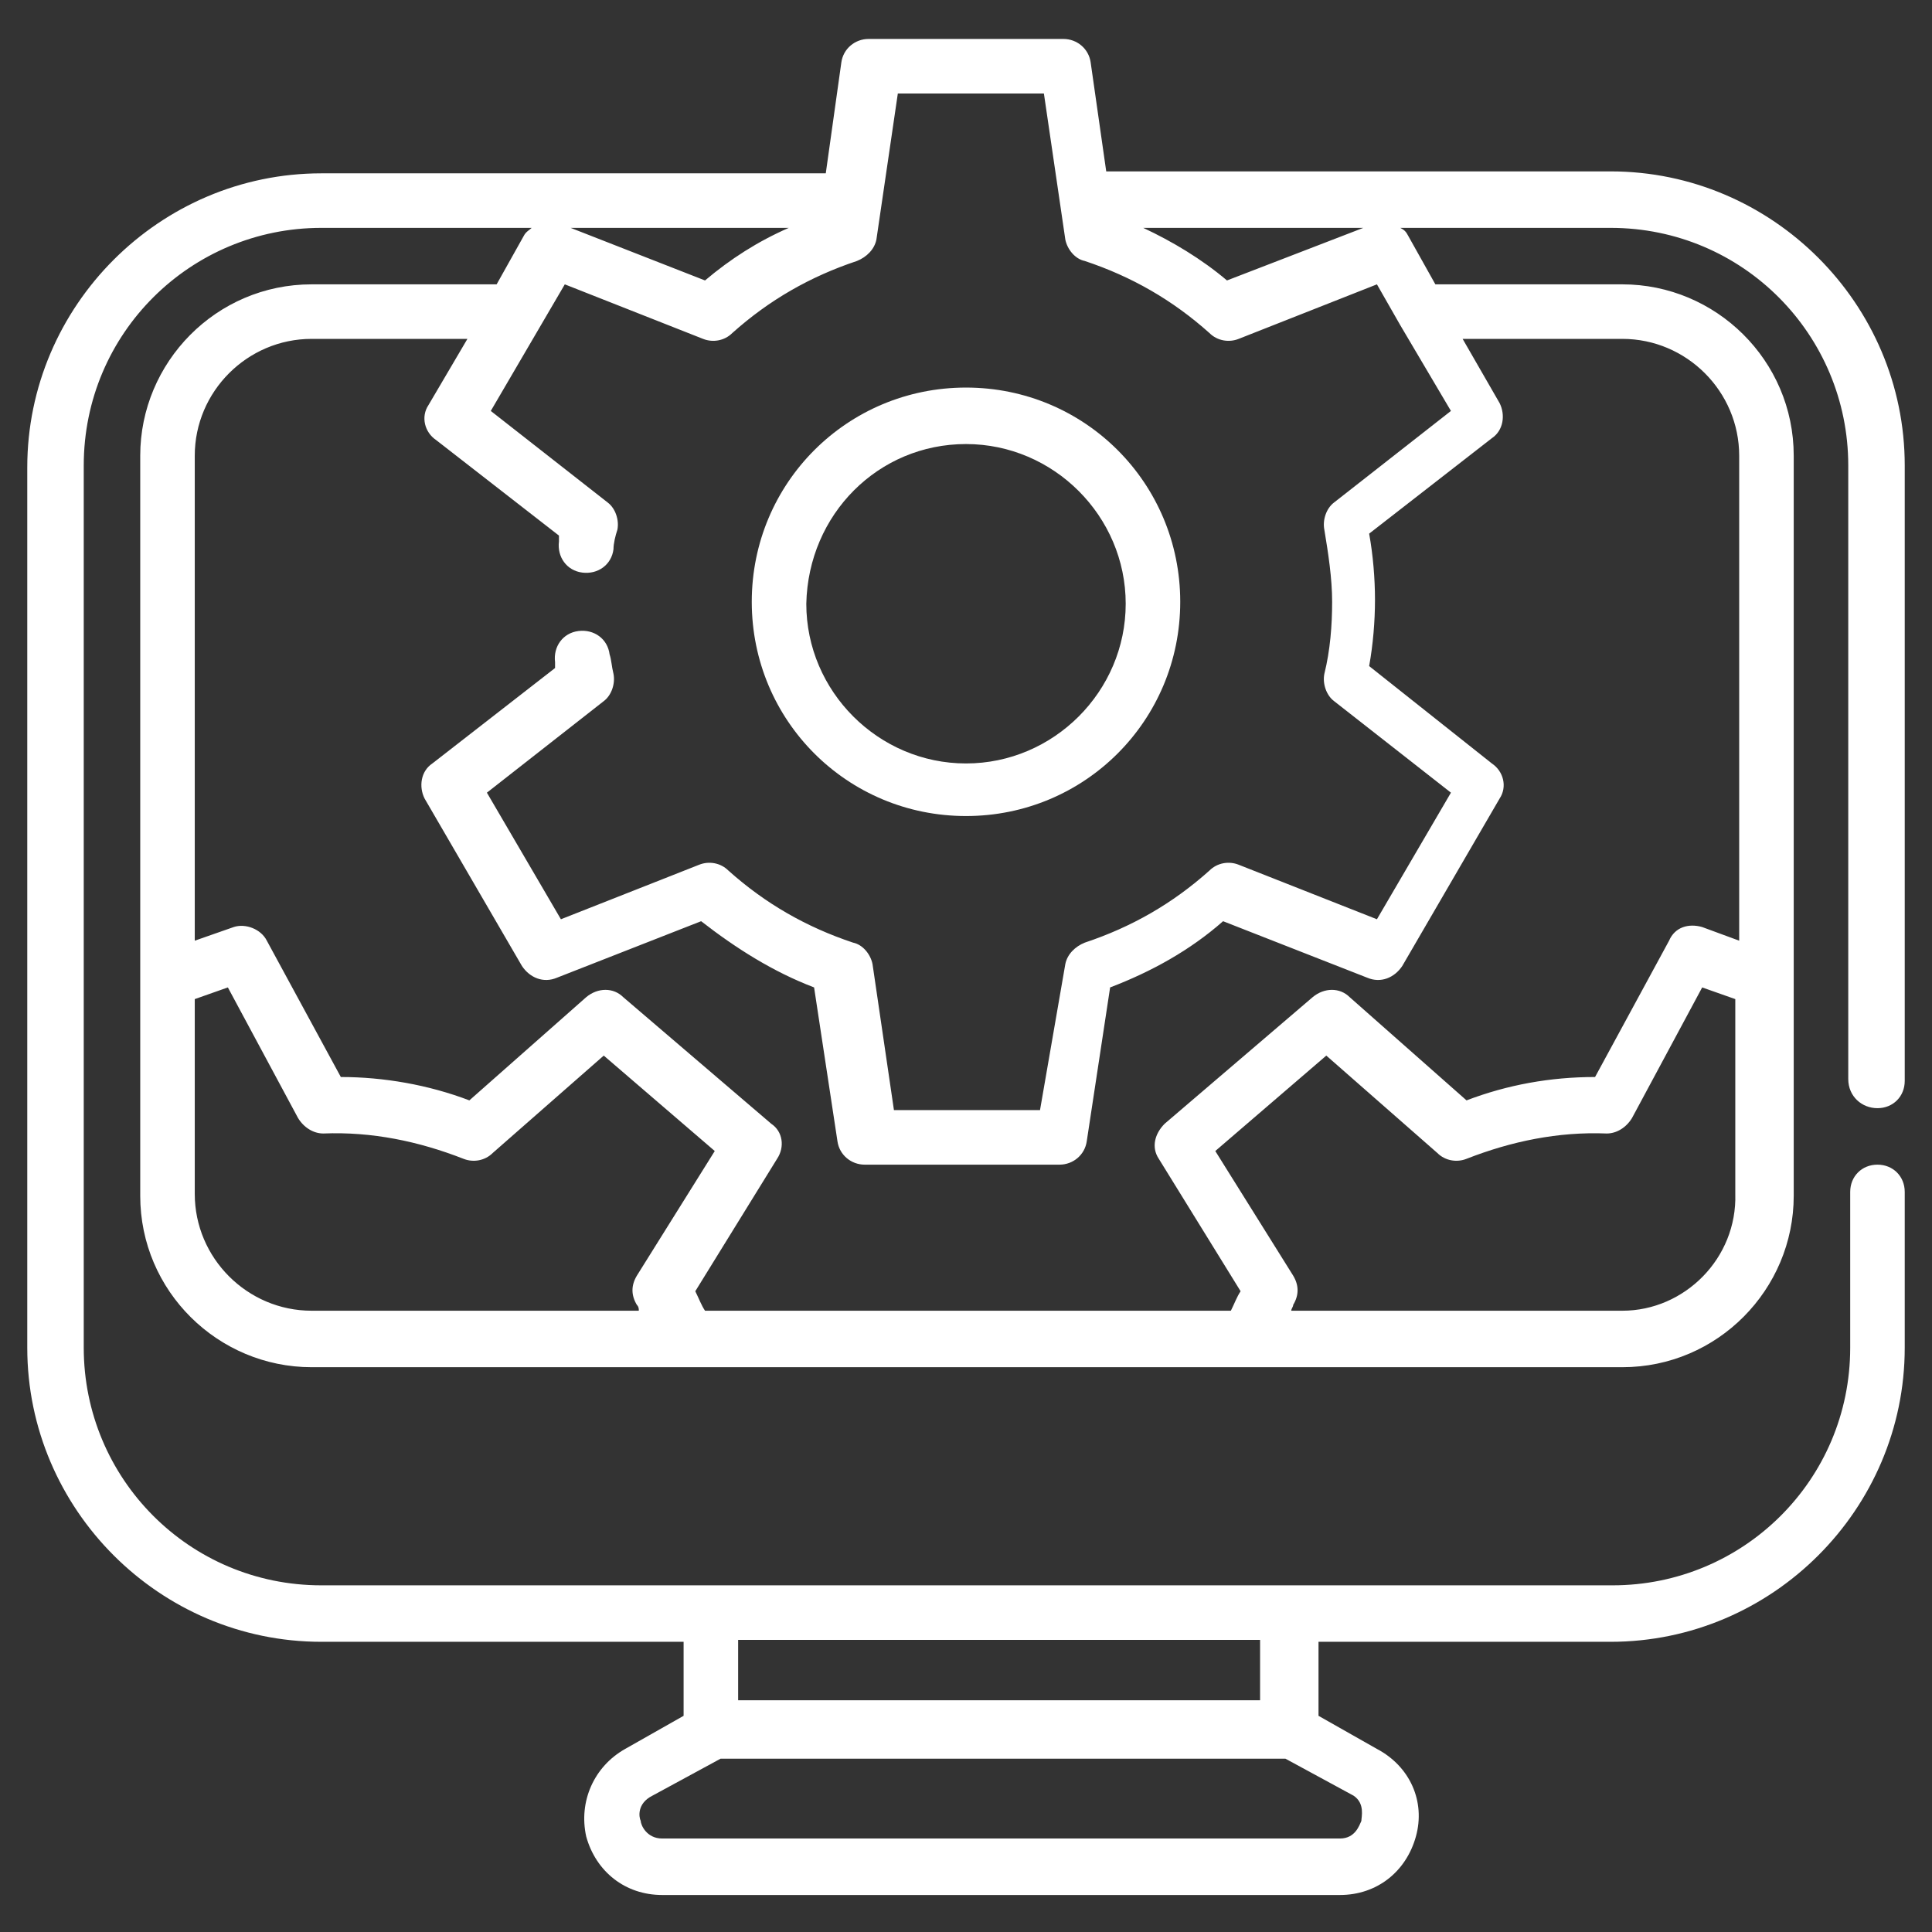 <?xml version="1.0" encoding="utf-8"?>
<!-- Generator: Adobe Illustrator 28.0.0, SVG Export Plug-In . SVG Version: 6.00 Build 0)  -->
<svg version="1.1" id="圖層_1" xmlns="http://www.w3.org/2000/svg" xmlns:xlink="http://www.w3.org/1999/xlink" x="0px" y="0px"
	 viewBox="0 0 99.2 99.2" style="enable-background:new 0 0 99.2 99.2;" xml:space="preserve">
<rect x="0" y="0" width="99.2" height="99.2" fill="#333333" stroke="none"/>
<style type="text/css">
	.st0{fill:#FFFFFF;}
</style>
<g>
	<path class="st0" d="M96.4,56.9c0.8,0,1.4-0.6,1.4-1.4V23.9c0-8.3-6.8-15.1-15.1-15.1H56.8L56,3.2c-0.1-0.7-0.7-1.2-1.4-1.2h-10
		c-0.7,0-1.3,0.5-1.4,1.2l-0.8,5.7H16.5c-8.3,0-15.1,6.8-15.1,15.1v45.2c0,8.3,6.8,15.1,15.1,15.1h18.6v3.8l-3,1.7
		c-1.6,0.9-2.4,2.7-2,4.5c0.5,1.8,2,3,3.9,3h34.8c1.9,0,3.4-1.2,3.9-3c0.5-1.8-0.3-3.6-2-4.5l-3-1.7v-3.8h15
		c8.3,0,15.1-6.8,15.1-15.1v-8c0-0.8-0.6-1.4-1.4-1.4c-0.8,0-1.4,0.6-1.4,1.4v8c0,6.8-5.5,12.2-12.2,12.2H16.5
		c-6.8,0-12.2-5.5-12.2-12.2V23.9c0-6.8,5.5-12.2,12.2-12.2h10.8c-0.1,0.1-0.3,0.2-0.4,0.4l-1.4,2.5H16c-4.9,0-8.8,4-8.8,8.8v38
		c0,4.9,4,8.8,8.8,8.8h67.3c4.9,0,8.8-4,8.8-8.8V23.4c0-4.9-4-8.8-8.8-8.8h-9.6l-1.4-2.5c-0.1-0.2-0.2-0.3-0.4-0.4h10.8
		c6.8,0,12.2,5.5,12.2,12.2v31.5C94.9,56.3,95.6,56.9,96.4,56.9z M69.9,93.5c-0.1,0.2-0.3,0.9-1.1,0.9H34c-0.8,0-1.1-0.7-1.1-0.9
		c-0.1-0.2-0.2-0.9,0.6-1.3l3.5-1.9h29l3.5,1.9C70.1,92.6,69.9,93.3,69.9,93.5z M64.8,87.3H37.9v-3.1h26.8V87.3z M40.5,11.7
		c-1.6,0.7-3,1.6-4.3,2.7l-6.9-2.7H40.5z M10,61.3v-10l1.7-0.6l3.6,6.7c0.3,0.5,0.8,0.8,1.3,0.8c2.5-0.1,4.9,0.4,7.2,1.3
		c0.5,0.2,1.1,0.1,1.5-0.3l5.7-5l5.7,4.9l-4,6.4c-0.3,0.5-0.3,1,0,1.5c0.1,0.1,0.1,0.2,0.1,0.3H16C12.7,67.3,10,64.6,10,61.3z
		 M83.3,67.3H66.3c0-0.1,0.1-0.2,0.1-0.3c0.3-0.5,0.3-1,0-1.5l-4-6.4l5.7-4.9l5.7,5c0.4,0.4,1,0.5,1.5,0.3c2.3-0.9,4.7-1.4,7.2-1.3
		c0,0,0,0,0,0c0.5,0,1-0.3,1.3-0.8l3.6-6.7l1.7,0.6v10C89.2,64.6,86.5,67.3,83.3,67.3z M83.3,17.4c3.3,0,6,2.7,6,6v24.9l-1.9-0.7
		c-0.7-0.2-1.4,0-1.7,0.7l-3.8,7c-2.3,0-4.5,0.4-6.6,1.2l-6-5.3c-0.5-0.5-1.3-0.5-1.9,0l-7.6,6.5c-0.5,0.5-0.7,1.2-0.3,1.8l4.2,6.8
		c-0.2,0.3-0.3,0.6-0.5,1h-27c-0.2-0.3-0.3-0.6-0.5-1l4.2-6.8c0.4-0.6,0.3-1.4-0.3-1.8l-7.6-6.5c-0.5-0.5-1.3-0.5-1.9,0l-6,5.3
		c-2.1-0.8-4.4-1.2-6.6-1.2l-3.8-7c-0.3-0.6-1.1-0.9-1.7-0.7L10,48.3V23.4c0-3.3,2.7-6,6-6h8L22,20.8c-0.4,0.6-0.2,1.4,0.4,1.8
		l6.3,4.9c0,0.1,0,0.2,0,0.3c-0.1,0.8,0.4,1.5,1.2,1.6c0.8,0.1,1.5-0.4,1.6-1.2c0-0.3,0.1-0.7,0.2-1c0.1-0.5-0.1-1.1-0.5-1.4l-6-4.7
		l3.8-6.5l7.1,2.8c0.5,0.2,1.1,0.1,1.5-0.3c1.9-1.7,4-2.9,6.4-3.7c0.5-0.2,0.9-0.6,1-1.1l1.1-7.5h7.5l1.1,7.5c0.1,0.5,0.5,1,1,1.1
		c2.4,0.8,4.5,2,6.4,3.7c0.4,0.4,1,0.5,1.5,0.3l7.1-2.8l1.2,2.1c0,0,0,0,0,0l2.6,4.4l-6,4.7c-0.4,0.3-0.6,0.9-0.5,1.4
		c0.2,1.2,0.4,2.5,0.4,3.7c0,1.2-0.1,2.5-0.4,3.7c-0.1,0.5,0.1,1.1,0.5,1.4l6,4.7l-3.8,6.5l-7.1-2.8c-0.5-0.2-1.1-0.1-1.5,0.3
		c-1.9,1.7-4,2.9-6.4,3.7c-0.5,0.2-0.9,0.6-1,1.1L53.4,57h-7.5l-1.1-7.5c-0.1-0.5-0.5-1-1-1.1c-2.4-0.8-4.5-2-6.4-3.7
		c-0.4-0.4-1-0.5-1.5-0.3l-7.1,2.8l-3.8-6.5l6-4.7c0.4-0.3,0.6-0.9,0.5-1.4c-0.1-0.4-0.1-0.7-0.2-1c-0.1-0.8-0.8-1.3-1.6-1.2
		c-0.8,0.1-1.3,0.8-1.2,1.6c0,0.1,0,0.2,0,0.3l-6.3,4.9c-0.6,0.4-0.7,1.2-0.4,1.8l5,8.6c0.4,0.6,1.1,0.9,1.8,0.6l7.4-2.9
		c1.8,1.4,3.7,2.6,5.8,3.4l1.2,7.9c0.1,0.7,0.7,1.2,1.4,1.2h10c0.7,0,1.3-0.5,1.4-1.2l1.2-7.9c2.1-0.8,4.1-1.9,5.8-3.4l7.4,2.9
		c0.7,0.3,1.4,0,1.8-0.6l5-8.6c0.4-0.6,0.2-1.4-0.4-1.8l-6.3-5c0.2-1.1,0.3-2.3,0.3-3.4c0-1.1-0.1-2.3-0.3-3.4l6.3-4.9
		c0.6-0.4,0.7-1.2,0.4-1.8l-1.9-3.3L83.3,17.4L83.3,17.4z M63,14.4c-1.3-1.1-2.8-2-4.3-2.7h11.3L63,14.4z"/>
	<path class="st0" d="M49.6,41.9c6.1,0,11-4.9,11-11c0-6.1-4.9-11-11-11c-6.1,0-11,4.9-11,11C38.6,37,43.5,41.9,49.6,41.9z
		 M49.6,22.8c4.5,0,8.2,3.7,8.2,8.2c0,4.5-3.7,8.2-8.2,8.2c-4.5,0-8.2-3.7-8.2-8.2C41.5,26.4,45.1,22.8,49.6,22.8z"/>
</g>
</svg>
